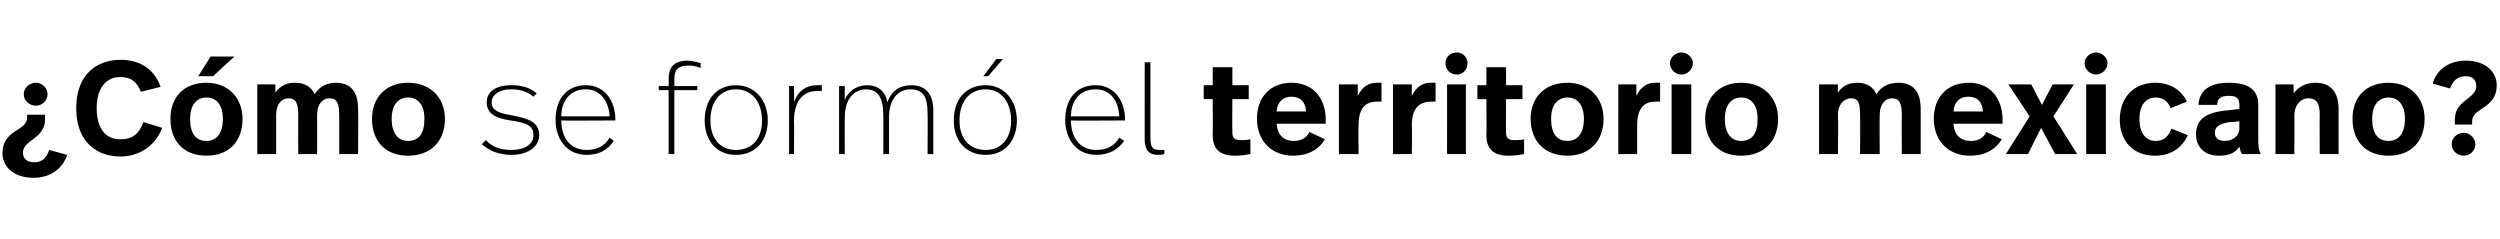 <?xml version="1.0" standalone="no"?><!DOCTYPE svg PUBLIC "-//W3C//DTD SVG 1.1//EN" "http://www.w3.org/Graphics/SVG/1.1/DTD/svg11.dtd"><svg xmlns="http://www.w3.org/2000/svg" version="1.1" width="305.1px" height="29.2px" viewBox="0 -6 305.1 29.2" style="top:-6px"><desc>Cómo se formó el territorio mexicano</desc><defs/><g id="Polygon9223"><path d="m2.9 5.5c0-.8.7-1.4 1.5-1.4c.7 0 1.4.6 1.4 1.4c0 .8-.7 1.4-1.4 1.4c-.8 0-1.5-.6-1.5-1.4zM.3 12.7c0-2.9 3-2.7 3-4.3c.03-.05 0-.4 0-.4h2.2s-.03.61 0 .6c0 2.3-2.7 2.5-2.7 4c0 .8.5 1.2 1.4 1.2c1 0 1.5-.6 1.8-1.5l2.2.6c-.4 1.3-1.7 2.8-4.1 2.8c-2.6 0-3.8-1.5-3.8-3zm19.3-8.1l-2.4.6C16.7 4 16 3.4 14.7 3.4c-1.8 0-2.9 1.4-2.9 3.8c0 2.4 1 3.8 2.9 3.8c1.5 0 2.3-.7 2.8-2.1l2.3.7c-.9 2.3-2.9 3.5-5.1 3.5c-2.7 0-5.4-1.6-5.4-5.9c0-4.2 2.6-5.9 5.4-5.9c2 0 4 .8 4.9 3.3zM26 3.3h-1.8L25.7.9h2.9L26 3.3zm3.6 5.2c0 2.7-1.6 4.5-4.4 4.5c-2.8 0-4.4-1.8-4.4-4.5c0-2.6 1.6-4.4 4.4-4.4c2.7 0 4.4 1.9 4.4 4.4zm-6.4 0c0 1.8.7 2.7 2 2.7c1.2 0 2-.9 2-2.7c0-1.7-.8-2.6-2-2.6c-1.2 0-2 .9-2 2.6zm20.5-1.2c.04.03 0 5.5 0 5.5h-2.3V8.2c0-1.5-.2-2.2-1.2-2.2c-.9 0-1.5.8-1.5 2c.02.05 0 4.8 0 4.8h-2.3s-.02-4.62 0-4.6c0-1.5-.2-2.2-1.2-2.2c-.9 0-1.5.8-1.5 2v4.8h-2.3V4.3h2.2s.02.98 0 1c.7-.9 1.4-1.2 2.4-1.2c1.2 0 2 .5 2.4 1.4c.6-1 1.6-1.4 2.6-1.4c1.8 0 2.7 1.1 2.7 3.2zm10.6 1.2c0 2.7-1.7 4.5-4.5 4.5c-2.8 0-4.4-1.8-4.4-4.5c0-2.6 1.7-4.4 4.4-4.4c2.8 0 4.5 1.9 4.5 4.4zm-6.5 0c0 1.8.8 2.7 2 2.7c1.3 0 2-.9 2-2.7c0-1.7-.8-2.6-2-2.6c-1.2 0-2 .9-2 2.6zm17.7-3.1l-.4.4c-.7-.6-1.6-.9-2.7-.9c-1.5 0-2.4.7-2.4 1.6c0 .9.7 1.3 2.6 1.6c2.1.4 3.2.9 3.2 2.4c0 1.3-1.2 2.4-3.4 2.4c-1.5 0-2.7-.5-3.6-1.3l.5-.5c.8.9 1.9 1.2 3.1 1.2c1.8 0 2.7-.8 2.7-1.8c0-1.1-.7-1.5-2.8-1.8c-2.1-.3-2.9-1-2.9-2.2c0-1.3 1.1-2.1 3-2.1c1.3 0 2.3.3 3.1 1zm9.6 3.2c-.03-.04 0 .1 0 .1c0 0-6.64.04-6.6 0c0 2.1 1.1 3.6 3.1 3.6c1.3 0 2.2-.5 2.8-1.5l.5.4c-.7 1.1-1.8 1.7-3.3 1.7c-2.5 0-3.8-2-3.8-4.3c0-2.3 1.2-4.2 3.7-4.2c2.3 0 3.6 1.9 3.6 4.2zm-6.6-.4h5.9c-.1-1.8-1.1-3.3-2.9-3.3c-2 0-3 1.5-3 3.3zm17-6.5v.6c-.4-.2-1-.3-1.5-.3c-1.4 0-1.7.7-1.7 1.6v.9h2.8v.5h-2.8v7.8h-.7V5h-1.2v-.5h1.2s.03-.88 0-.9c0-1.2.5-2.2 2.3-2.2c.6 0 1.1.2 1.6.3zm8.2 7c0 2.4-1.4 4.2-3.9 4.2c-2.4 0-3.8-1.8-3.8-4.2c0-2.5 1.4-4.3 3.8-4.3c2.4 0 3.9 1.9 3.9 4.3zm-7 0c0 2.1 1.1 3.6 3.1 3.6c2.1 0 3.2-1.5 3.2-3.6c0-2.2-1.2-3.8-3.2-3.8c-1.9 0-3.1 1.5-3.1 3.8zm13.6-4.3v.7h-.6c-1.4 0-2.8.9-2.8 3.7c.03.03 0 4 0 4h-.6V4.5h.6s.03 2.01 0 2c.5-1.5 1.6-2.1 2.8-2.1h.6zm13.6 3.1v5.3h-.7s.03-4.96 0-5c0-1.9-.5-2.9-2.1-2.9c-1.4 0-2.6 1.1-2.6 3.4v4.5h-.7s.02-4.72 0-4.7c0-2.1-.6-3.2-2.1-3.2c-1.4 0-2.6 1.1-2.6 3.4c-.03.02 0 4.5 0 4.5h-.7V4.5h.7s-.03 1.71 0 1.7c.4-1.1 1.5-1.8 2.7-1.8c1.5 0 2.3.9 2.5 2.1c.5-1.5 1.6-2.1 2.9-2.1c1.8 0 2.7 1.1 2.7 3.1zm6.7-4.2h-.6l1.6-2.1h.8l-1.8 2.1zm3.5 5.4c0 2.4-1.4 4.2-3.8 4.2c-2.5 0-3.9-1.8-3.9-4.2c0-2.5 1.4-4.3 3.9-4.3c2.3 0 3.8 1.9 3.8 4.3zm-7 0c0 2.1 1.1 3.6 3.2 3.6c2 0 3.1-1.5 3.1-3.6c0-2.2-1.2-3.8-3.1-3.8c-2 0-3.2 1.5-3.2 3.8zm20.2-.1c-.02-.04 0 .1 0 .1c0 0-6.63.04-6.6 0c0 2.1 1.1 3.6 3.1 3.6c1.3 0 2.2-.5 2.8-1.5l.6.4c-.8 1.1-1.9 1.7-3.4 1.7c-2.5 0-3.8-2-3.8-4.3c0-2.3 1.2-4.2 3.7-4.2c2.3 0 3.6 1.9 3.6 4.2zm-6.6-.4h5.9c-.1-1.8-1-3.3-2.9-3.3c-2 0-3 1.5-3 3.3zm9.7 2.6c0 1.1.2 1.5 1.1 1.5h.6v.5c-.3.1-.5.1-.8.1c-1.1 0-1.6-.6-1.6-1.9V1.6h.7s-.02 9.25 0 9.2zm10-6.4h2v1.7h-2s-.03 4 0 4c0 .7.2 1 1 1c.4 0 .8 0 1.2-.1v1.8c-.5.1-1.2.2-1.9.2c-2 0-2.7-1-2.7-2.5c.03-.04 0-4.4 0-4.4h-1.1V4.4h1.1V2.2h2.4v2.2zm11.4 4.3c-.04-.04 0 .4 0 .4h-6c.1 1.4.9 2.1 2.1 2.1c.9 0 1.6-.4 1.9-1.1l1.9.9c-.8 1.3-2.1 2-3.9 2c-2.7 0-4.4-1.9-4.4-4.5c0-2.6 1.6-4.4 4.2-4.4c2.6 0 4.2 1.8 4.2 4.6zm-6-1.1h3.6c-.1-1.2-.7-1.8-1.8-1.8c-1 0-1.7.6-1.8 1.8zm12.8-3.5v2.3h-.5c-1.3 0-2.3.6-2.3 2.9c-.03-.02 0 3.5 0 3.5h-2.4V4.3h2.3v1.4c.6-1.2 1.4-1.6 2.3-1.6h.6zm6.6 0v2.3h-.5c-1.3 0-2.4.6-2.4 2.9c.05-.02 0 3.5 0 3.5H170V4.3h2.3s-.03 1.38 0 1.4c.6-1.2 1.4-1.6 2.3-1.6h.6zm3.9-2.4c0 .8-.6 1.4-1.3 1.4c-.8 0-1.4-.6-1.4-1.4c0-.7.6-1.3 1.4-1.3c.7 0 1.3.6 1.3 1.3zm-.2 11.1h-2.3V4.3h2.3v8.5zm4.9-8.4h2v1.7h-2s-.03 4 0 4c0 .7.2 1 1 1c.4 0 .8 0 1.2-.1v1.8c-.5.1-1.2.2-1.9.2c-2 0-2.7-1-2.7-2.5c.04-.04 0-4.4 0-4.4h-1.1V4.4h1.1V2.2h2.4v2.2zm11.9 4.1c0 2.7-1.7 4.5-4.4 4.5c-2.8 0-4.5-1.8-4.5-4.5c0-2.6 1.7-4.4 4.5-4.4c2.7 0 4.4 1.9 4.4 4.4zm-6.4 0c0 1.8.7 2.7 2 2.7c1.2 0 2-.9 2-2.7c0-1.7-.8-2.6-2-2.6c-1.2 0-2 .9-2 2.6zm13.3-4.4v2.3h-.5c-1.3 0-2.3.6-2.3 2.9v3.5h-2.3V4.3h2.2v1.4c.6-1.2 1.4-1.6 2.3-1.6h.6zm4-2.4c0 .8-.7 1.4-1.4 1.4c-.7 0-1.4-.6-1.4-1.4c0-.7.7-1.3 1.4-1.3c.7 0 1.4.6 1.4 1.3zm-.2 11.1H204V4.3h2.4v8.5zM217 8.5c0 2.7-1.7 4.5-4.5 4.5c-2.8 0-4.4-1.8-4.4-4.5c0-2.6 1.7-4.4 4.4-4.4c2.8 0 4.5 1.9 4.5 4.4zm-6.5 0c0 1.8.8 2.7 2 2.7c1.3 0 2-.9 2-2.7c0-1.7-.8-2.6-2-2.6c-1.2 0-2 .9-2 2.6zm23.9-1.2v5.5h-2.3s-.04-4.62 0-4.6c0-1.5-.2-2.2-1.2-2.2c-.9 0-1.5.8-1.5 2c-.03.05 0 4.8 0 4.8H227s.04-4.62 0-4.6c0-1.5-.1-2.2-1.1-2.2c-.9 0-1.6.8-1.6 2c.05.05 0 4.8 0 4.8H222V4.3h2.3s-.03.98 0 1c.6-.9 1.4-1.2 2.4-1.2c1.1 0 1.9.5 2.3 1.4c.6-1 1.6-1.4 2.7-1.4c1.8 0 2.7 1.1 2.7 3.2zm10 1.4c-.03-.04 0 .4 0 .4h-6c.1 1.4.9 2.1 2.1 2.1c1 0 1.6-.4 1.9-1.1l1.9.9c-.8 1.3-2.1 2-3.9 2c-2.7 0-4.4-1.9-4.4-4.5c0-2.6 1.6-4.4 4.3-4.4c2.5 0 4.1 1.8 4.1 4.6zm-6-1.1h3.6c-.1-1.2-.7-1.8-1.8-1.8c-1 0-1.7.6-1.8 1.8zm12.2.6l2.9 4.6h-2.7l-1.7-3.2l-1.6 3.2h-2.7l2.9-4.6l-2.6-3.9h2.8l1.3 2.5l1.3-2.5h2.6l-2.5 3.9zm6.6-6.5c0 .8-.7 1.4-1.4 1.4c-.7 0-1.4-.6-1.4-1.4c0-.7.7-1.3 1.4-1.3c.7 0 1.4.6 1.4 1.3zm-.2 11.1h-2.4V4.3h2.4v8.5zm9.9-6.4l-2 .8c-.3-.8-.9-1.3-1.8-1.3c-1.2 0-2 .9-2 2.6c0 1.8.8 2.7 2 2.7c1.1 0 1.6-.7 1.9-1.5l2 .8c-.7 1.5-2 2.5-4 2.5c-2.7 0-4.3-1.8-4.3-4.4c0-2.7 1.7-4.5 4.3-4.5c1.9 0 3.2.9 3.9 2.3zm8.7.4v4.1c0 .7 0 1.3.3 1.9h-2.3c-.2-.3-.2-.6-.3-.9c-.6.9-1.5 1.1-2.5 1.1c-1.8 0-2.8-1.1-2.8-2.6c0-1.6.9-2.6 3.5-2.9c-.02.02 1.8-.2 1.8-.2c0 0-.04-.39 0-.4c0-.9-.3-1.2-1.3-1.2c-1 0-1.4.3-1.4 1.1h-2.3c.1-1.8 1.4-2.7 3.7-2.7c2.6 0 3.6 1 3.6 2.7zm-3.5 2.1c-1.3.2-1.8.6-1.8 1.3c0 .6.4 1 1.2 1c1 0 1.8-.6 1.8-1.6c-.04.02 0-.8 0-.8c0 0-1.24.14-1.2.1zm13.3-1.6v5.5h-2.3s-.03-4.8 0-4.8c0-1.3-.3-2-1.4-2c-1 0-1.7.9-1.7 2.1c.03.01 0 4.7 0 4.7h-2.3V4.3h2.2s.05 1.12 0 1.1c.7-.9 1.6-1.3 2.7-1.3c1.8 0 2.8 1.1 2.8 3.2zm10.5 1.2c0 2.7-1.6 4.5-4.4 4.5c-2.8 0-4.4-1.8-4.4-4.5c0-2.6 1.6-4.4 4.4-4.4c2.7 0 4.4 1.9 4.4 4.4zm-6.4 0c0 1.8.7 2.7 2 2.7c1.2 0 2-.9 2-2.7c0-1.7-.8-2.6-2-2.6c-1.2 0-2 .9-2 2.6zm15.2-4.1c0 2.9-3 2.7-3 4.4v.4h-2.1s-.04-.69 0-.7c0-2.3 2.6-2.4 2.6-4c0-.8-.5-1.2-1.3-1.2c-1.1 0-1.6.7-1.9 1.5l-2.1-.6c.3-1.3 1.6-2.8 4-2.8c2.6 0 3.8 1.5 3.8 3zm-2.6 7.2c0 .8-.7 1.4-1.4 1.4c-.8 0-1.5-.6-1.5-1.4c0-.8.7-1.4 1.5-1.4c.7 0 1.4.7 1.4 1.4z" stroke="none" fill="#000"/></g></svg>